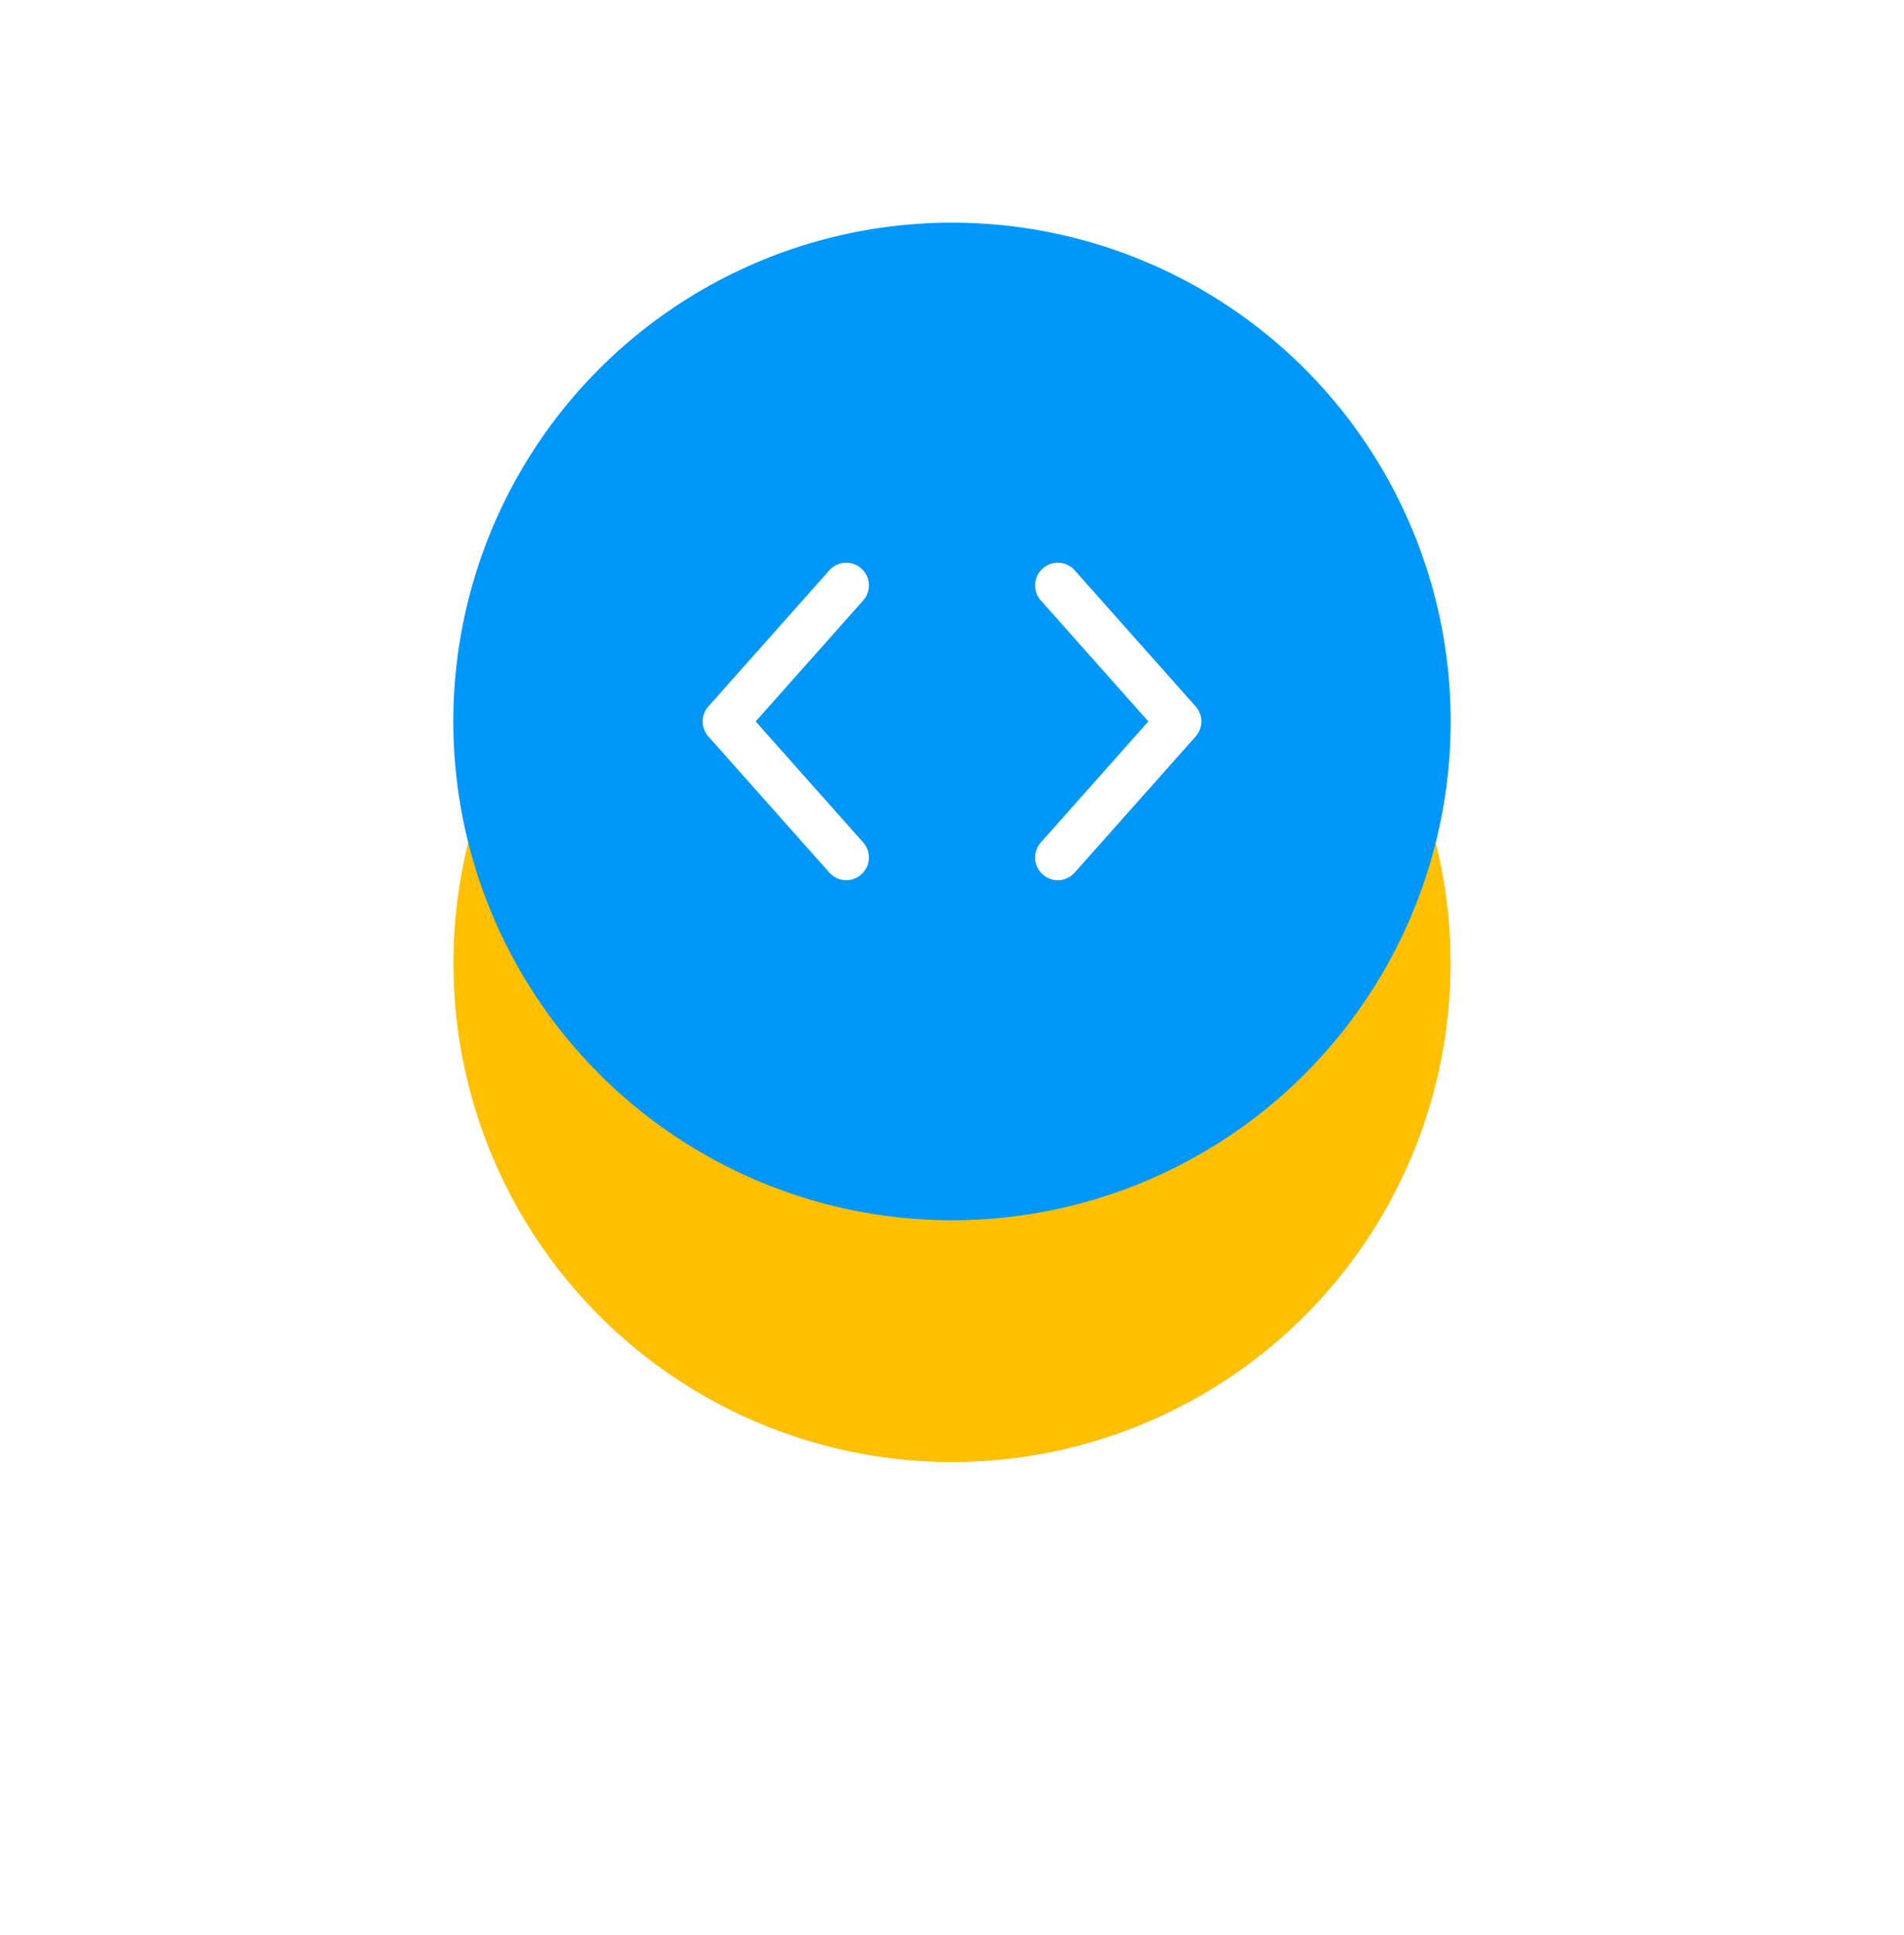 <svg width="63" height="64" viewBox="0 0 63 64" fill="none" xmlns="http://www.w3.org/2000/svg">
<g filter="url(#filter0_d)">
<circle cx="31.5" cy="23.865" r="16.5" fill="#FFC003"/>
<circle cx="31.5" cy="23.865" r="18" stroke="white" stroke-opacity="0.752" stroke-width="3"/>
</g>
<circle cx="31.5" cy="23.865" r="16.5" fill="#0097F8"/>
<path d="M35 19.365L39 23.865L35 28.365" stroke="white" stroke-width="1.5" stroke-linecap="round" stroke-linejoin="round"/>
<path d="M28 19.365L24 23.865L28 28.365" stroke="white" stroke-width="1.5" stroke-linecap="round" stroke-linejoin="round"/>
<defs>
<filter id="filter0_d" x="0" y="0.365" width="63" height="63" filterUnits="userSpaceOnUse" color-interpolation-filters="sRGB">
<feFlood flood-opacity="0" result="BackgroundImageFix"/>
<feColorMatrix in="SourceAlpha" type="matrix" values="0 0 0 0 0 0 0 0 0 0 0 0 0 0 0 0 0 0 127 0"/>
<feMorphology radius="4" operator="erode" in="SourceAlpha" result="effect1_dropShadow"/>
<feOffset dy="8"/>
<feGaussianBlur stdDeviation="8"/>
<feColorMatrix type="matrix" values="0 0 0 0 1 0 0 0 0 1 0 0 0 0 1 0 0 0 0.01 0"/>
<feBlend mode="normal" in2="BackgroundImageFix" result="effect1_dropShadow"/>
<feBlend mode="normal" in="SourceGraphic" in2="effect1_dropShadow" result="shape"/>
</filter>
</defs>
</svg>
